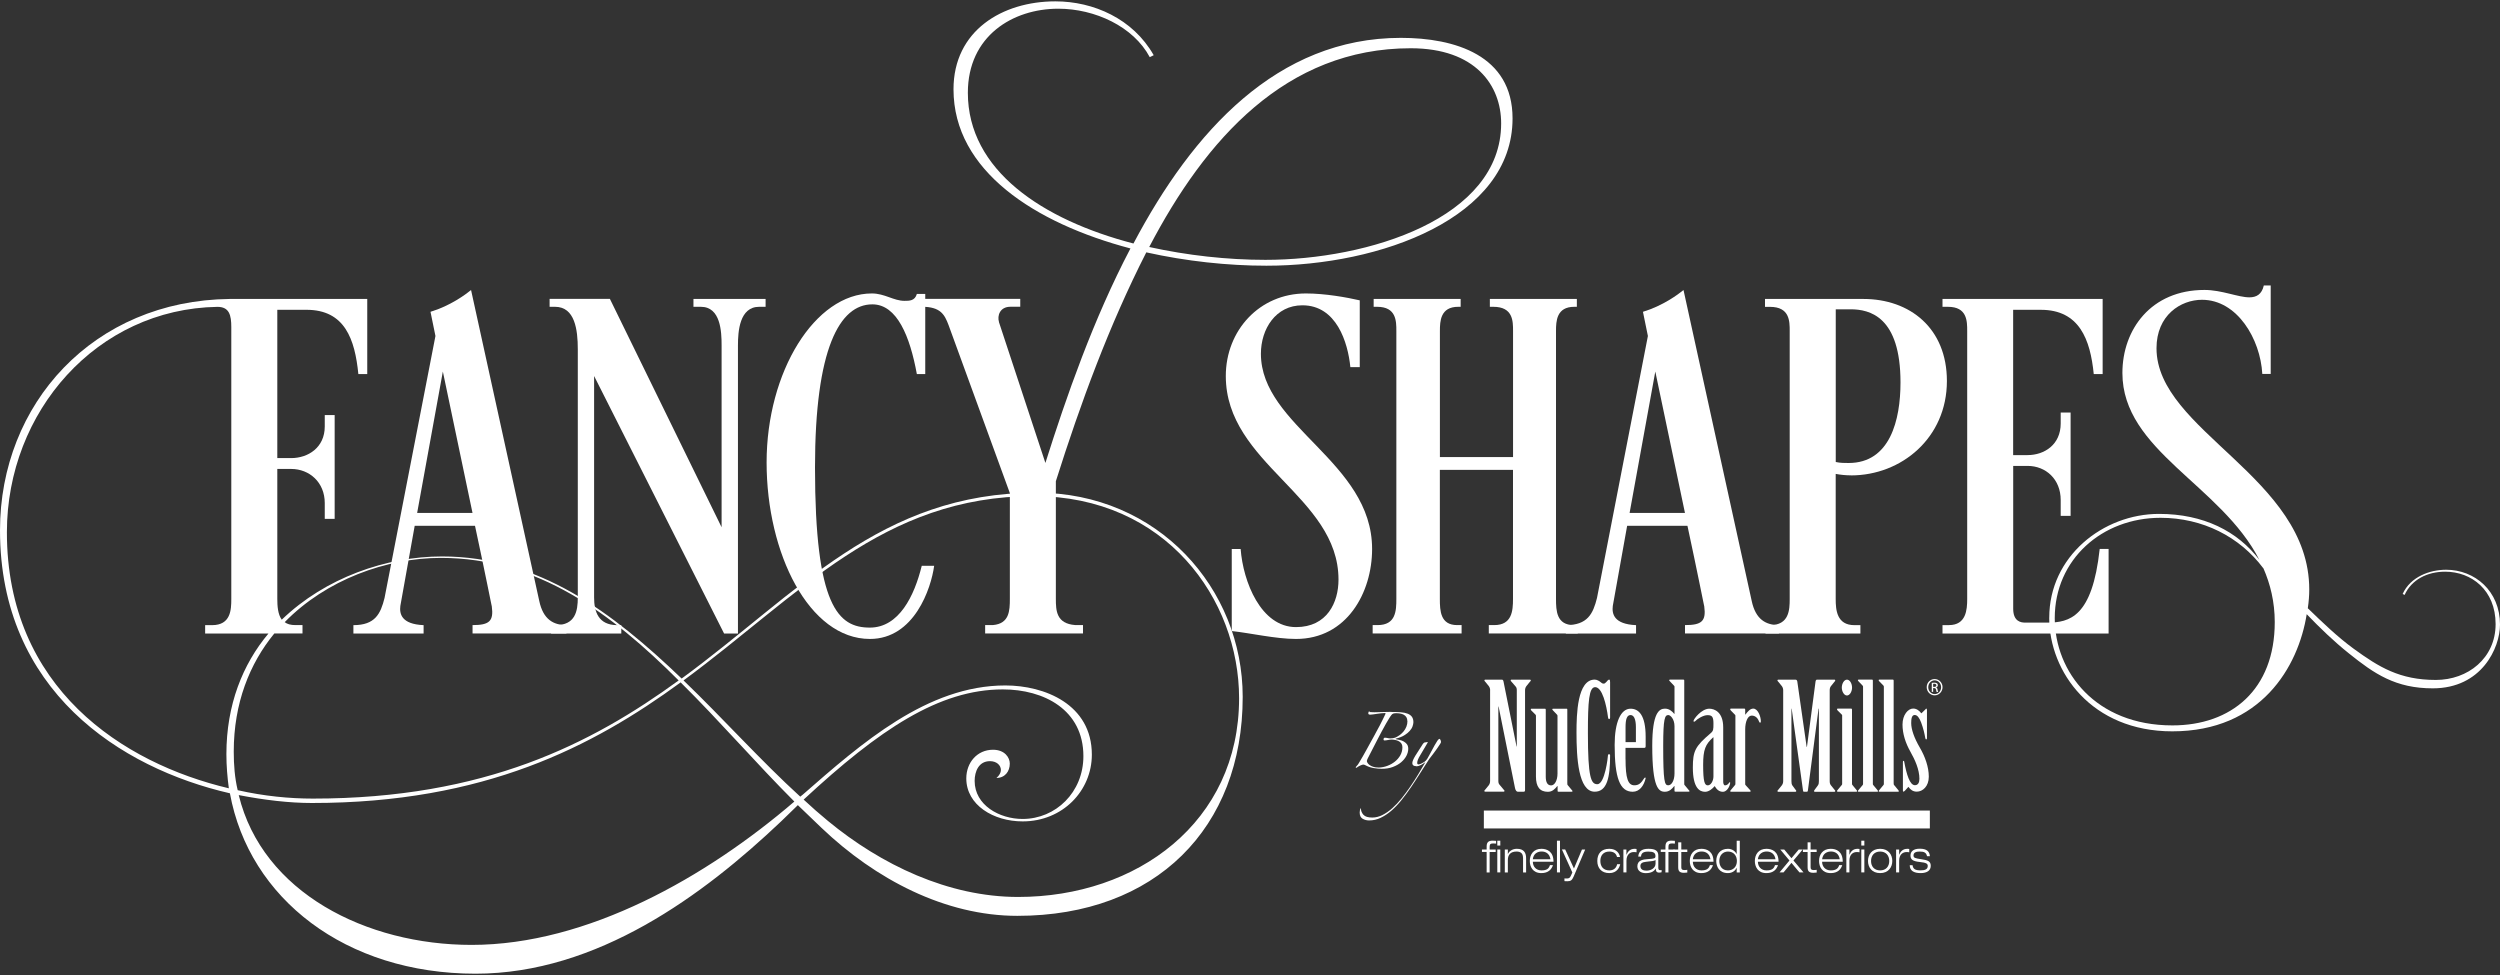 <?xml version="1.0" encoding="UTF-8"?> <svg xmlns="http://www.w3.org/2000/svg" id="fancy_cuts_unconverted_copy" viewBox="0 0 500 195"><rect x="0" y="0" width="500" height="195" fill="#333333" stroke="none"/><defs><style>.cls-1{fill:#fff;}</style></defs><path class="cls-1" d="M73.45,59.78v15.03h-1.78c-.69-6.92-2.67-12.85-10.38-12.85h-5.83v29.66h2.77c3.36,0,6.72-2.08,6.72-6.33v-2.27h1.98v20.76h-1.98v-3.17c0-4.15-3.07-6.82-6.72-6.82h-2.77v26c0,1.38.1,3.07.89,4.15,8.7-8.4,20.96-12.65,32.03-12.65,19.38,0,34.11,11.17,47.95,24.42,23.33-17.1,39.64-37.17,70.98-37.17,24.32,0,41.23,19.18,41.23,40.83,0,26.2-17.4,43.8-45.08,43.8-14.43,0-28.37-7.31-39.15-17.59l-4.74-4.55-3.36,3.26c-15.52,14.73-36.78,30.45-61.1,30.45-26,0-45.28-15.03-49.13-36.08C24.02,153.61,0,138.08,0,106.06c0-25.31,18.68-45.97,45.97-46.27h27.49,0ZM53.68,126.71h-12.65v-1.68h1.38c3.75,0,3.85-3.07,3.85-5.24v-54.37c0-2.37-.39-4.05-2.77-4.05-24.12.39-42.11,20.96-42.11,45.08,0,31.14,23.13,46.17,44.39,51.21-.29-2.18-.49-4.45-.49-6.82,0-9.89,3.26-17.99,8.4-24.12h0ZM47.55,158.04c5.24,1.19,10.38,1.68,15.03,1.68,34.41,0,55.75-10.97,73.15-23.63-13.45-13.45-28.27-24.51-47.55-24.51-10.87,0-22.94,4.35-31.24,12.85.49.39,1.19.59,2.18.59h1.38v1.68h-5.64c-4.94,6.03-8.11,13.94-8.11,23.63,0,2.67.2,5.24.79,7.71h0ZM47.75,159.03c4.74,19.48,25.5,29.95,46.56,29.95,23.23,0,47.06-13.64,64.56-28.67-7.61-7.61-14.93-16.11-22.74-23.83-17.59,12.85-39.25,24.12-73.75,24.12-4.55,0-9.49-.59-14.63-1.58h0ZM136.72,136.1c7.91,7.61,15.42,16.02,23.33,23.23l.49-.39c11.76-10.28,24.91-21.85,40.53-21.85,7.81,0,17.3,3.75,17.3,13.84,0,7.21-5.83,13.35-13.84,13.35-5.83,0-11.27-3.26-11.27-8.6,0-3.17,2.18-5.73,5.34-5.73,2.37,0,3.36,1.58,3.36,2.77,0,1.58-.99,2.87-2.67,2.87.59-.49.89-1.09.89-1.58,0-.99-.89-1.78-2.18-1.78-2.27,0-3.07,2.08-3.07,3.95,0,4.84,4.94,7.61,9.59,7.61,6.63,0,12.16-5.34,12.16-12.56,0-9.29-7.91-13.35-16.11-13.35-12.75,0-24.71,8.01-39.84,22.04,1.58,1.48,3.17,2.87,4.84,4.25,10.67,8.8,24.12,15.22,38.06,15.22,23.73,0,44.19-14.93,44.19-39.74,0-19.77-14.63-40.43-41.03-40.43-30.35,0-46.86,19.77-70.09,36.87h0Z"></path><path class="cls-1" d="M94.21,58l13.64,62.18c.79,3.75,2.87,4.84,5.44,4.84v1.68h-18.78v-1.68c3.36,0,4.25-.79,3.85-3.75,0,.1-1.38-6.92-3.36-16.11h-12.06l-2.87,16.02c-.2,1.58.2,3.66,4.65,3.85v1.68h-14.04v-1.68c4.35,0,5.44-2.27,6.23-5.44l10.18-52.39c-.59-2.87-.99-4.84-.99-4.84,3.95-1.19,7.02-3.46,8.11-4.35h0ZM88.57,74.31l-5.14,28.27h11.07l-5.93-28.27Z"></path><path class="cls-1" d="M153.12,59.78v1.58h-1.28c-3.95,0-4.25,4.94-4.25,7.71v57.64h-2.77l-26-51.51v44.29c0,2.77.79,5.54,4.65,5.54h.79v1.68h-14.04v-1.68h.89c3.95,0,4.45-2.77,4.45-5.54v-49.63c0-3.95-.59-8.5-4.55-8.5h-1.09v-1.58h12.06l22.34,45.67v-36.38c0-2.77-.2-7.71-4.15-7.71h-1.48v-1.58h14.43Z"></path><path class="cls-1" d="M184.36,113.16h2.47c-.59,4.45-3.95,14.63-12.85,14.63-12.16,0-20.66-17.11-20.66-35.29s9.69-33.81,21.05-33.81c2.57,0,4.35,1.48,6.53,1.48.99,0,2.08,0,2.47-1.38h1.68v16.02h-1.68c-1.38-7.51-3.95-13.94-8.9-13.94-6.53,0-11.47,8.8-11.47,32.62,0,27.78,4.65,32.03,10.97,32.03,5.83,0,8.9-6.33,10.38-12.36Z"></path><path class="cls-1" d="M199.79,64.42l9.29,28.17c4.15-13.15,9.59-28.77,17.01-42.9-19.08-5.04-35.39-15.52-35.39-31.83,0-11.76,9.79-17.59,20.37-17.59,7.61,0,15.52,3.46,19.67,10.77l-.79.39c-3.26-6.13-10.97-9.69-18.29-9.69-9.1,0-18.09,5.44-18.09,16.81,0,15.52,14.93,25.41,33.12,30.15,11.86-22.44,28.77-41.13,53.48-41.13,10.77,0,22.34,3.46,22.34,16.11,0,19.87-26.4,29.46-49.23,29.46-7.71,0-16.02-.89-24.02-2.67-7.41,14.53-13.15,30.15-18.09,45.77v23.53c0,2.37.1,4.94,3.85,5.24h1.58v1.68h-19.57v-1.68h1.58c3.26-.29,3.36-2.87,3.36-5.24v-21.15l-12.26-33.61c-.79-2.08-1.58-3.66-5.34-3.66h-.39v-1.58h20.07v1.58h-1.98c-2.08,0-2.67,1.78-2.27,3.07h-.01ZM229.84,49.4c7.61,1.68,15.62,2.57,23.23,2.57,20.56,0,47.16-8.3,47.16-27.29,0-7.61-5.14-15.03-18.09-15.03-24.91,0-41.03,18.19-52.29,39.74h0Z"></path><path class="cls-1" d="M259.2,127.79c-4.05,0-9.19-1.19-12.85-1.58v-16.41h1.78c.49,6.53,4.05,15.62,11.07,15.62,6.23,0,8.5-4.94,8.5-9.49,0-16.71-22.54-23.13-22.54-40.73,0-9.1,6.73-16.51,16.02-16.51,3.85,0,8.2.79,10.77,1.38v13.35h-1.88c-.49-4.94-2.77-12.36-9.59-12.36-5.34,0-8.3,4.74-8.3,9.69,0,14.53,22.24,21.55,22.24,39.05,0,8.7-5.04,17.99-15.22,17.99h0Z"></path><path class="cls-1" d="M315.35,61.36h-.49c-3.56,0-3.66,2.87-3.66,4.84v53.58c0,2.37.1,5.24,3.56,5.24h.79v1.68h-17.79v-1.68h1.09c3.56,0,3.75-2.87,3.75-5.24v-25.8h-14.63v25.8c0,2.37.1,5.24,3.46,5.24h.89v1.68h-17.79v-1.68h.99c3.66,0,3.75-2.87,3.75-5.24v-53.58c0-1.98,0-4.84-3.85-4.84h-.69v-1.58h17.4v1.58h-.49c-3.56,0-3.66,2.87-3.66,4.84v25.21h14.63v-25.21c0-1.98,0-4.84-3.95-4.84h-.69v-1.58h17.4v1.58h.01Z"></path><path class="cls-1" d="M336.7,58l13.64,62.18c.79,3.75,2.87,4.84,5.44,4.84v1.68h-18.78v-1.68c3.36,0,4.25-.79,3.85-3.75,0,.1-1.38-6.92-3.36-16.11h-12.06l-2.87,16.02c-.2,1.58.2,3.66,4.65,3.85v1.68h-14.04v-1.68c4.35,0,5.44-2.27,6.23-5.44l10.18-52.39c-.59-2.87-.99-4.84-.99-4.84,3.95-1.19,7.02-3.46,8.11-4.35h0ZM331.06,74.31l-5.14,28.27h11.07l-5.93-28.27h0Z"></path><path class="cls-1" d="M370.21,95.07c-.99,0-2.08-.1-3.07-.29v25.01c0,2.18.2,5.24,3.75,5.24h1.19v1.68h-18.98v-1.68h.89c3.85,0,3.95-3.07,3.95-5.24v-53.58c0-1.98,0-4.84-3.95-4.84h-.99v-1.58h19.67c9.29,0,16.71,5.83,16.71,16.41,0,11.37-9.1,18.88-19.18,18.88h0ZM367.15,61.85v30.55c.89.2,1.78.2,2.57.2,8.3,0,10.38-8.6,10.38-16.11,0-13.15-6.13-14.63-9.99-14.63h-2.97Z"></path><path class="cls-1" d="M402.64,91.02h2.87c3.36,0,6.63-2.08,6.63-6.33v-2.18h1.98v20.66h-1.98v-3.17c0-4.15-2.97-6.82-6.63-6.82h-2.87v28.57c0,2.57,1.58,2.77,2.37,2.77h4.45c4.45,0,9-1.09,10.48-14.73h1.78v16.91h-33.22v-1.68h1.28c3.46,0,3.66-3.07,3.66-5.24v-53.58c0-1.98,0-4.84-3.85-4.84h-1.09v-1.58h32.03v15.03h-1.78c-.69-6.92-2.87-12.85-10.58-12.85h-5.54v29.06h0Z"></path><path class="cls-1" d="M409.85,123.54c0-12.26,10.77-20.76,21.95-20.76,8.9,0,15.72,3.46,20.07,9.19-7.71-15.03-27.39-21.85-27.39-37.37,0-8.7,5.73-16.61,16.41-16.61,3.46,0,6.72,1.48,9,1.48,1.38,0,2.47-.59,2.87-2.37h1.38v17.69h-1.68c-.39-7.02-5.04-14.83-12.06-14.83-4.25,0-9.1,3.07-9.1,9.69,0,16.51,30.55,25.8,30.55,48.25,0,1.19-.1,2.47-.29,3.75,2.97,2.87,5.93,5.73,9.19,8.11,5.04,3.66,9.19,6.23,16.41,6.23,6.43,0,11.96-4.35,11.96-11.17s-4.84-10.48-10.09-10.48c-3.56,0-6.72,1.58-8.11,4.65l-.39-.2c1.58-3.46,5.44-4.84,8.7-4.84,5.73,0,10.77,4.25,10.77,10.97,0,4.65-3.66,12.75-13.45,12.75-7.41,0-11.66-2.87-16.81-7.02-2.97-2.37-5.73-5.04-8.4-7.81-1.68,10.58-9.19,23.43-26.89,23.43-16.11,0-24.61-11.86-24.61-22.74h.01ZM452.66,113.65c-4.74-6.33-12.16-10.09-20.56-10.09-11.66,0-21.15,8.3-21.15,20.07,0,10.77,8.2,21.45,23.53,21.45,11.76,0,20.47-7.12,20.47-20.66,0-4.05-.89-7.61-2.27-10.77h-.01Z"></path><path class="cls-1" d="M298.03,138.08c0-.35-.09-.59-.25-.83l-.7-.87c-.07-.08-.2-.18-.2-.3,0-.06.05-.15.17-.15h3.35c.2,0,.28.21.33.51l2.58,12.85h.05v-11.21c0-.35-.05-.59-.25-.8l-.78-.9c-.05-.08-.2-.18-.2-.3,0-.06.05-.15.17-.15h3.69c.12,0,.17.09.17.15,0,.12-.11.21-.2.3l-.7.87c-.16.24-.25.48-.25.83v19.94c0,.21-.08.33-.28.33h-1.17c-.25,0-.47-.3-.56-.75l-3.28-16.29h-.05v14.88c0,.36.08.6.28.8l.75.9c.08.09.2.18.2.3,0,.06-.05.15-.17.15h-3.69c-.12,0-.17-.09-.17-.15,0-.12.13-.21.2-.3l.7-.86c.16-.24.25-.48.25-.84v-18.12"></path><path class="cls-1" d="M313.47,156.7c0,.12,0,.21.03.27l.87,1.05c.08.06.13.15.13.21,0,.09-.08.12-.2.12h-2.6c-.11,0-.18-.06-.18-.12v-1.01h-.07c-.48.59-.98,1.14-1.88,1.14-1.61,0-2.38-1.01-2.38-3.05v-12.13c0-.12-.03-.18-.08-.24l-.85-.84c-.05-.08-.11-.18-.11-.24,0-.09.08-.12.17-.12h2.68c.08,0,.15.06.15.18v13.42c0,1.14.36,1.74,1.08,1.74.67,0,1.27-.93,1.27-2.39v-11.51c0-.12-.04-.18-.09-.24l-.8-.84c-.09-.08-.15-.18-.15-.24,0-.09.09-.12.17-.12h2.68c.12,0,.15.06.15.18v14.79"></path><path class="cls-1" d="M322.01,143.55c0,.15-.07.27-.17.27-.15,0-.2-.15-.23-.33-.33-2.51-1.15-6.06-2.58-6.06-1.23,0-1.45,2.83-1.45,9.14,0,8.97.62,10.27,1.88,10.27,1.54,0,2.13-5.5,2.13-5.76,0-.15.08-.24.23-.24.13,0,.2.09.2.27,0,4.42-.62,7.23-3.08,7.23-3.28,0-3.64-6.81-3.64-11.81,0-3.68.15-10.61,3.64-10.61.45,0,.93.27,1.34.63.17.15.34.18.47.18.15,0,.34-.12.54-.36.16-.21.38-.45.53-.45.17,0,.2.21.2.51v7.11"></path><path class="cls-1" d="M325.11,151.86c0,3.77.48,5.2,1.76,5.2.93,0,1.37-.48,1.96-1.4.07-.09.12-.15.2-.15.09,0,.12.06.09.18-.34,1.43-1.2,2.66-2.58,2.66-2.55,0-3.61-2.69-3.61-9.38,0-4.54,1.23-7.23,3.18-7.23,1.62,0,3.02,1.26,3.02,5.62v1.85c0,.21-.05.36-.25.36h-3.78v2.3M327.18,148.42v-2.99c0-1.58-.39-2.42-1.07-2.42-.73,0-1,.84-1,2.42v2.99h2.08,0Z"></path><path class="cls-1" d="M334.9,137.36c0-.12-.03-.18-.11-.24l-.82-.87c-.08-.06-.13-.15-.13-.21,0-.09.08-.12.18-.12h2.67c.11,0,.16.06.16.18v20.59c0,.12,0,.21.03.27l.87,1.05c.08.06.15.15.15.21,0,.09-.09.12-.2.12h-2.6c-.12,0-.2-.06-.2-.12v-1.01h-.05c-.47.59-.98,1.14-1.88,1.14-1.23,0-2.52-.75-2.52-9.18,0-6.67,1.4-7.44,2.55-7.44.8,0,1.37.47,1.85,1.04h.05v-5.41M334.9,145.25c0-1.46-.83-2.24-1.23-2.24-.7,0-1.03.63-1.03,6.16,0,7.2.28,7.89,1,7.89.67,0,1.26-.93,1.26-2.39v-9.42h0Z"></path><path class="cls-1" d="M344.64,156.32c0,.38.11.75.37.75s.58-.15.8-.51c.05-.06.08-.12.15-.12.05,0,.08.06.08.15-.12.87-.75,1.77-1.45,1.77-.87,0-1.32-.6-1.65-1.14-.45.54-1.18,1.14-1.92,1.14-1.1,0-2.45-.75-2.45-4.84,0-3.35.48-4.24,3.55-6.87.57-.48.57-.75.57-1.97,0-1.31-.28-1.65-1.18-1.65-.82,0-1.99.69-2.5,1.23-.05.06-.13.08-.23.08-.05,0-.08-.06-.08-.15,0-.36,1.6-2.45,3.16-2.45,1.02,0,2.78.65,2.78,3.74v10.85M342.68,147.47h-.05c-1.55,1.4-2,2.45-2,5.5,0,3.41.3,4.1.93,4.1s1.13-.93,1.13-1.77v-7.83h0Z"></path><path class="cls-1" d="M349.04,156.7c0,.12,0,.21.03.27l.95,1.05c.08.06.11.15.11.21,0,.09-.05.12-.17.12h-3.74c-.12,0-.17-.03-.17-.12,0-.06.03-.15.11-.21l.87-1.05c.05-.06.05-.15.05-.27v-13.54c0-.12-.03-.18-.11-.24l-.82-.84c-.08-.08-.11-.18-.11-.24,0-.09.05-.12.17-.12h2.68c.08,0,.15.06.15.18v1.01h.05c.45-.59.93-1.19,1.56-1.19.93,0,1.52,1.58,1.52,2.54,0,.15-.03.27-.15.27-.11,0-.17-.12-.23-.27-.3-.81-.87-1.14-1.45-1.14-.8,0-1.3,1.23-1.3,2.75v10.82"></path><path class="cls-1" d="M359.1,135.93c.25,0,.36.21.38.51l1.85,12.94h.06l1.7-12.94c.03-.3.11-.51.3-.51h3.5c.11,0,.16.09.16.15,0,.12-.11.21-.18.3l-.7.87c-.17.24-.23.48-.23.83v18.12c0,.36.05.6.23.84l.7.87c.08.09.18.18.18.3,0,.06-.05.15-.16.15h-3.92c-.13,0-.16-.09-.16-.15,0-.12.11-.21.18-.33l.59-.8c.17-.24.2-.51.2-.87v-14.47h-.07l-2.13,16.37c-.03.15-.08.24-.21.24h-.62c-.08,0-.12-.12-.15-.27l-2.26-16.34h-.05v14.47c0,.36.03.63.18.87l.59.8c.08.12.2.21.2.33,0,.06-.07.15-.17.15h-3.43c-.12,0-.17-.09-.17-.15,0-.12.13-.21.2-.3l.7-.87c.16-.24.25-.48.25-.84v-18.12c0-.35-.09-.59-.25-.83l-.7-.87c-.07-.08-.2-.18-.2-.3,0-.06.05-.15.17-.15h3.41"></path><path class="cls-1" d="M368.44,143.16c0-.12-.03-.18-.08-.24l-.85-.84c-.05-.08-.11-.18-.11-.24,0-.09.08-.12.17-.12h2.68c.08,0,.15.06.15.18v14.79c0,.12,0,.21.05.27l.86,1.05c.07.06.12.15.12.21,0,.09-.05.12-.17.12h-3.69c-.09,0-.17-.03-.17-.12,0-.06.05-.15.11-.21l.87-1.05c.05-.06.05-.15.05-.27v-13.54M370.41,137.52c0,.77-.45,1.58-1.02,1.58s-1.03-.8-1.03-1.58.45-1.59,1.03-1.59,1.02.78,1.02,1.59"></path><path class="cls-1" d="M374.57,156.7c0,.12,0,.21.05.27l.87,1.05c.05.06.11.15.11.21,0,.09-.05.12-.16.12h-3.7c-.08,0-.17-.03-.17-.12,0-.06.06-.15.12-.21l.87-1.05c.05-.06.05-.15.05-.27v-19.34c0-.12-.03-.18-.09-.24l-.83-.87c-.05-.06-.12-.15-.12-.21,0-.09.09-.12.17-.12h2.68c.09,0,.15.06.15.18v20.59"></path><path class="cls-1" d="M378.74,156.7c0,.12,0,.21.05.27l.86,1.05c.07.06.12.15.12.21,0,.09-.05.12-.17.12h-3.69c-.09,0-.17-.03-.17-.12,0-.06.05-.15.11-.21l.87-1.05c.05-.06.05-.15.05-.27v-19.34c0-.12-.03-.18-.08-.24l-.85-.87c-.05-.06-.11-.15-.11-.21,0-.09.08-.12.17-.12h2.68c.08,0,.15.06.15.18v20.59"></path><path class="cls-1" d="M385.4,147.64c0,.12-.07.24-.17.24-.08,0-.15-.12-.17-.27-.17-.93-.36-1.82-.83-3.11-.37-.96-.77-1.5-1.29-1.5-.58,0-.7.72-.7,1.61,0,1.26.59,2.96,1.7,4.87,1.07,1.82,1.82,3.92,1.82,5.86s-1.23,2.99-2.4,2.99c-.78,0-1.26-.39-1.68-.96l-.73.81c-.09.06-.17.15-.28.15-.06,0-.09-.09-.09-.21v-5.74c0-.08.03-.21.12-.21.13,0,.13.12.16.27.45,2.42,1.09,4.6,2.12,4.6.62,0,.9-.51.9-1.28,0-1.86-.9-3.83-1.78-5.38-1.01-1.79-1.6-3.64-1.6-5.47,0-1.95,1.12-3.2,2.12-3.2.67,0,1.18.36,1.65.96l.8-.78c.06-.06.12-.18.2-.18.05,0,.12.15.12.3v5.62"></path><rect class="cls-1" x="296.77" y="162.11" width="17.64" height="3.58"></rect><rect class="cls-1" x="314.4" y="162.11" width="71.57" height="3.58"></rect><path class="cls-1" d="M297.33,170.39h-.94v-.49h.94v-.61c0-.86.39-1.16,1.2-1.16.23,0,.49.02.69.04v.55c-.2-.02-.38-.03-.57-.03-.56,0-.72.15-.72.68v.54h1.21v.49h-1.21v4.09h-.6v-4.09"></path><path class="cls-1" d="M299.46,168.14h.6v.97h-.6v-.97ZM299.46,169.9h.6v4.58h-.6v-4.58Z"></path><path class="cls-1" d="M304.6,171.53c0-.9-.53-1.22-1.29-1.22-1.2,0-1.74.65-1.74,1.69v2.49h-.61v-4.58h.61v.89h.02c.18-.48.83-1.04,1.77-1.04,1.43,0,1.86.79,1.86,1.89v2.84h-.61v-2.96"></path><path class="cls-1" d="M310.59,173.02c-.25.8-.88,1.6-2.31,1.6-1.76,0-2.32-1.31-2.32-2.43,0-1.28.73-2.43,2.32-2.43,1.11,0,2.42.51,2.42,2.59h-4.13c0,.95.64,1.73,1.72,1.73s1.49-.36,1.7-1.06h.6M310.09,171.85c-.17-1.13-.95-1.55-1.77-1.55s-1.62.43-1.76,1.55h3.53Z"></path><rect class="cls-1" x="311.39" y="168.14" width=".61" height="6.34"></rect><path class="cls-1" d="M316.38,169.9h.66l-2.32,5.43c-.32.72-.57.92-1.25.92-.18,0-.39,0-.58-.02v-.55c.13.01.28.02.44.02.44,0,.65-.1.85-.56l.29-.64-2.09-4.61h.66l1.75,3.81,1.61-3.81"></path><path class="cls-1" d="M324.04,172.84c-.12.6-.62,1.78-2.18,1.78s-2.4-1-2.4-2.43.78-2.43,2.4-2.43c1.48,0,2.05.98,2.14,1.64h-.6c-.18-.78-.77-1.09-1.53-1.09-1.23,0-1.8.83-1.8,1.88,0,1.14.64,1.89,1.8,1.89.9,0,1.41-.52,1.56-1.24h.62"></path><path class="cls-1" d="M324.67,169.9h.61v1.05h.02c.22-.54.64-1.19,1.64-1.19.17,0,.28.02.37.03v.67c-.2-.04-.37-.05-.57-.05-.66,0-1.45.43-1.45,1.74v2.33h-.61v-4.58"></path><path class="cls-1" d="M327.65,171.31c.09-.96.58-1.55,2.05-1.55s1.96.48,1.96,1.36v2.4c0,.37.11.51.34.51.11,0,.21-.01.32-.02v.44c-.12.03-.3.07-.5.07-.62,0-.66-.45-.66-.8h-.03c-.18.3-.59.91-1.99.91-.74,0-1.67-.34-1.67-1.37,0-1.25,1.19-1.38,2.12-1.44,1.34-.08,1.5-.16,1.5-.6,0-.66-.41-.9-1.41-.9s-1.43.27-1.48,1h-.56M331.1,172.01c-.28.19-.69.22-1.9.35-.72.07-1.12.3-1.12.84,0,.72.58.93,1.23.93.83,0,1.8-.48,1.8-1.42v-.7h0Z"></path><path class="cls-1" d="M333.09,170.39h-.94v-.49h.94v-.61c0-.86.41-1.16,1.2-1.16.24,0,.5.02.69.04v.55c-.18-.02-.38-.03-.57-.03-.54,0-.72.15-.72.68v.54h1.21v.49h-1.21v4.09h-.61v-4.09"></path><path class="cls-1" d="M335.64,168.46h.62v1.45h1.2v.49h-1.2v3.03c0,.4.11.58.61.58.29,0,.49-.03.59-.05v.55c-.23.03-.46.05-.66.05-.95,0-1.16-.4-1.16-1.14v-3.02h-.93v-.49h.93v-1.45"></path><path class="cls-1" d="M342.59,173.02c-.25.8-.88,1.6-2.31,1.6-1.76,0-2.32-1.31-2.32-2.43,0-1.28.73-2.43,2.32-2.43,1.11,0,2.42.51,2.42,2.59h-4.13c0,.95.64,1.73,1.71,1.73s1.49-.36,1.7-1.06h.61M342.09,171.85c-.17-1.13-.95-1.55-1.77-1.55s-1.62.43-1.76,1.55h3.53Z"></path><path class="cls-1" d="M347.34,173.56h-.01c-.16.39-.71,1.06-1.74,1.06-1.76,0-2.34-1.31-2.34-2.43,0-1.28.74-2.43,2.34-2.43.82,0,1.47.48,1.74,1.06h.01v-2.68h.62v6.35h-.62v-.92M345.59,170.31c-.97,0-1.73.72-1.73,1.88,0,.91.47,1.89,1.73,1.89,1.01,0,1.79-.69,1.79-1.89,0-.94-.56-1.88-1.79-1.88"></path><path class="cls-1" d="M355.6,173.02c-.25.8-.88,1.6-2.31,1.6-1.76,0-2.32-1.31-2.32-2.43,0-1.28.73-2.43,2.32-2.43,1.11,0,2.42.51,2.42,2.59h-4.13c0,.95.64,1.73,1.72,1.73s1.49-.36,1.7-1.06h.6M355.1,171.85c-.17-1.13-.95-1.55-1.76-1.55s-1.62.43-1.77,1.55h3.53Z"></path><polygon class="cls-1" points="357.89 172.1 356.05 169.9 356.84 169.9 358.29 171.64 359.75 169.9 360.54 169.9 358.69 172.1 360.7 174.48 359.89 174.48 358.29 172.57 356.71 174.48 355.91 174.48 357.89 172.1"></polygon><path class="cls-1" d="M361.51,168.46h.61v1.45h1.21v.49h-1.21v3.03c0,.4.12.58.61.58.3,0,.49-.03.61-.05v.55c-.24.03-.47.05-.67.05-.95,0-1.15-.4-1.15-1.14v-3.02h-.94v-.49h.94v-1.45"></path><path class="cls-1" d="M368.45,173.02c-.24.8-.88,1.6-2.3,1.6-1.76,0-2.34-1.31-2.34-2.43,0-1.28.73-2.43,2.34-2.43,1.1,0,2.4.51,2.4,2.59h-4.13c0,.95.64,1.73,1.73,1.73,1.01,0,1.48-.36,1.69-1.06h.6M367.95,171.85c-.17-1.13-.94-1.55-1.76-1.55s-1.62.43-1.77,1.55h3.53Z"></path><path class="cls-1" d="M369.27,169.9h.61v1.05h.01c.23-.54.62-1.19,1.64-1.19.17,0,.28.02.37.03v.67c-.2-.04-.37-.05-.57-.05-.66,0-1.45.43-1.45,1.74v2.33h-.61v-4.58"></path><path class="cls-1" d="M372.26,168.14h.61v.97h-.61v-.97ZM372.26,169.9h.61v4.58h-.61v-4.58Z"></path><path class="cls-1" d="M376.03,169.76c1.65,0,2.43,1.16,2.43,2.43s-.78,2.43-2.43,2.43-2.43-1.15-2.43-2.43.78-2.43,2.43-2.43M376.03,174.08c1.15,0,1.82-.78,1.82-1.88s-.67-1.89-1.82-1.89-1.82.78-1.82,1.89.67,1.88,1.82,1.88"></path><path class="cls-1" d="M379.22,169.9h.61v1.05h.01c.22-.54.63-1.19,1.65-1.19.17,0,.26.02.36.03v.67c-.18-.04-.37-.05-.55-.05-.66,0-1.47.43-1.47,1.74v2.33h-.61v-4.58"></path><path class="cls-1" d="M385.41,171.26c-.15-.74-.58-.95-1.47-.95-.65,0-1.24.15-1.24.78,0,.48.29.57,1.6.76,1.31.19,1.85.43,1.85,1.32s-.68,1.45-2.03,1.45-2.17-.48-2.17-1.58h.56c.11.77.52,1.03,1.61,1.03.85,0,1.43-.19,1.43-.88,0-.46-.3-.66-1.64-.8-1.35-.14-1.81-.48-1.81-1.29s.59-1.36,1.85-1.36c1.39,0,1.96.54,2.03,1.5h-.57"></path><path class="cls-1" d="M386.93,135.81c.87,0,1.58.73,1.58,1.62s-.7,1.64-1.58,1.64-1.59-.72-1.59-1.64.71-1.62,1.59-1.62h0ZM386.93,136.07c-.7,0-1.28.61-1.28,1.37s.58,1.38,1.29,1.38c.71,0,1.28-.61,1.28-1.37s-.57-1.38-1.28-1.38h0ZM386.63,138.38h-.28v-1.81c.15-.02.29-.04.5-.04.27,0,.45.06.56.14.11.08.16.21.16.38,0,.24-.16.38-.35.44v.02c.16.03.26.17.3.44.04.28.08.39.11.45h-.3c-.04-.06-.08-.22-.12-.46-.04-.23-.16-.32-.38-.32h-.2v.78h0ZM386.63,137.38h.21c.24,0,.43-.09.43-.31,0-.16-.12-.32-.43-.32-.09,0-.16.01-.21.02v.62h0Z"></path><path class="cls-1" d="M278.12,142.39c.75,0,1.41.02,1.99.06s1.05.14,1.43.29c.37.15.66.36.85.63.19.27.29.63.29,1.07,0,.23-.06.51-.17.83s-.31.63-.59.94-.64.6-1.09.87c-.45.27-1,.49-1.65.64-.03,0-.05.03-.05.07,0,.03.02.05.05.05.23.05.49.11.77.16s.55.16.8.3c.25.14.46.33.64.55.17.23.26.53.26.91,0,.47-.13.94-.37,1.41-.25.47-.6.9-1.06,1.29s-1.01.69-1.67.94-1.4.36-2.23.36c-.48,0-1-.05-1.55-.14s-1.06-.25-1.52-.49c-.12-.07-.23-.12-.33-.16s-.18-.06-.25-.06c-.13,0-.34.07-.63.2s-.54.29-.77.47l-.15-.13c.22-.23.36-.4.44-.51.07-.11.14-.21.19-.29.27-.45.54-.92.83-1.41s.55-.97.81-1.45.51-.93.75-1.37.46-.84.66-1.19c.15-.3.33-.64.54-1.01.21-.37.42-.76.63-1.16.21-.4.41-.79.6-1.19.19-.39.36-.75.51-1.06.02-.03.03-.07.03-.13s-.05-.07-.15-.07c-.23,0-.49.02-.77.05s-.56.07-.83.11c-.27.04-.52.08-.75.11s-.42.05-.55.05c-.27,0-.4-.08-.4-.25,0-.18.05-.33.15-.43.03,0,.06.03.07.07.03.05.11.08.21.1.11.02.37.03.79.03.53,0,1.04-.01,1.51-.04.47-.03,1.06-.04,1.76-.04h-.01ZM281.47,144.22c0-.32-.07-.58-.2-.79s-.31-.37-.53-.49c-.22-.12-.46-.19-.73-.24-.27-.04-.53-.06-.8-.06-.18,0-.35.02-.51.06s-.29.14-.41.29c-.18.23-.37.51-.56.84s-.37.63-.54.91c-.55.98-1.14,2.08-1.77,3.3s-1.27,2.45-1.9,3.7c-.08.17-.13.32-.15.45,0,.1.04.23.13.37.08.15.22.29.41.44.19.14.44.26.74.36s.67.15,1.13.15c.57-.02,1.13-.13,1.69-.34.56-.21,1.06-.49,1.51-.85s.81-.78,1.09-1.27c.27-.49.41-1.02.41-1.59,0-.48-.18-.85-.55-1.11s-.88-.4-1.55-.44c-.23,0-.49.03-.77.09-.28.06-.53.09-.75.09-.05-.02-.09-.04-.11-.06s-.04-.09-.04-.19c0-.08.03-.15.07-.21s.12-.09.2-.09c.18,0,.36.03.53.07s.34.07.53.07c.15,0,.32-.01.51-.04.19-.03.35-.06.49-.11.3-.13.59-.3.89-.51.29-.21.55-.45.79-.74.23-.28.42-.6.56-.95.14-.35.21-.73.21-1.13h0Z"></path><path class="cls-1" d="M283.21,153.23c-.23,0-.42-.05-.55-.15-.13-.1-.2-.25-.2-.45,0-.33.21-.83.61-1.49s.9-1.44,1.49-2.33c.07-.08.12-.15.16-.19s.09-.08.14-.11c.08-.02.19-.04.34-.06s.23-.04.26-.04c.07,0,.1.03.1.07-.6,1.05-1.1,1.9-1.51,2.56s-.61,1.17-.61,1.54c0,.2.09.3.27.3.08,0,.19-.03.33-.07.13-.05.27-.12.43-.2s.29-.17.43-.26c.13-.09.23-.18.3-.26.15-.15.37-.5.66-1.06.29-.56.65-1.21,1.06-1.96.2-.37.39-.67.56-.93.17-.25.32-.37.44-.37.07.03.13.12.19.25s.09.27.09.4c0,.07-.07.22-.23.46s-.34.53-.57.85-.49.67-.76,1.04-.54.71-.79,1.03c-.6.91-1.2,1.86-1.81,2.83-.61.97-1.22,1.91-1.84,2.82-.62.91-1.25,1.77-1.9,2.57-.65.81-1.32,1.51-2.01,2.11s-1.41,1.07-2.15,1.43-1.52.53-2.33.53c-.48,0-.91-.12-1.3-.35-.38-.23-.57-.64-.57-1.23,0-.13.01-.27.04-.41s.05-.25.09-.34c.02-.05.04-.08.07-.1s.05.01.05.07c0,.45.17.86.5,1.23s.93.55,1.77.55c.68,0,1.36-.17,2.03-.51.67-.34,1.33-.79,1.97-1.36s1.26-1.23,1.86-1.97c.6-.75,1.18-1.53,1.74-2.35s1.09-1.64,1.59-2.46.96-1.6,1.37-2.33c.03-.07.03-.09,0-.07s-.06.03-.07.05c-.18.15-.43.31-.75.49-.32.17-.64.26-.97.26h-.02Z"></path></svg> 